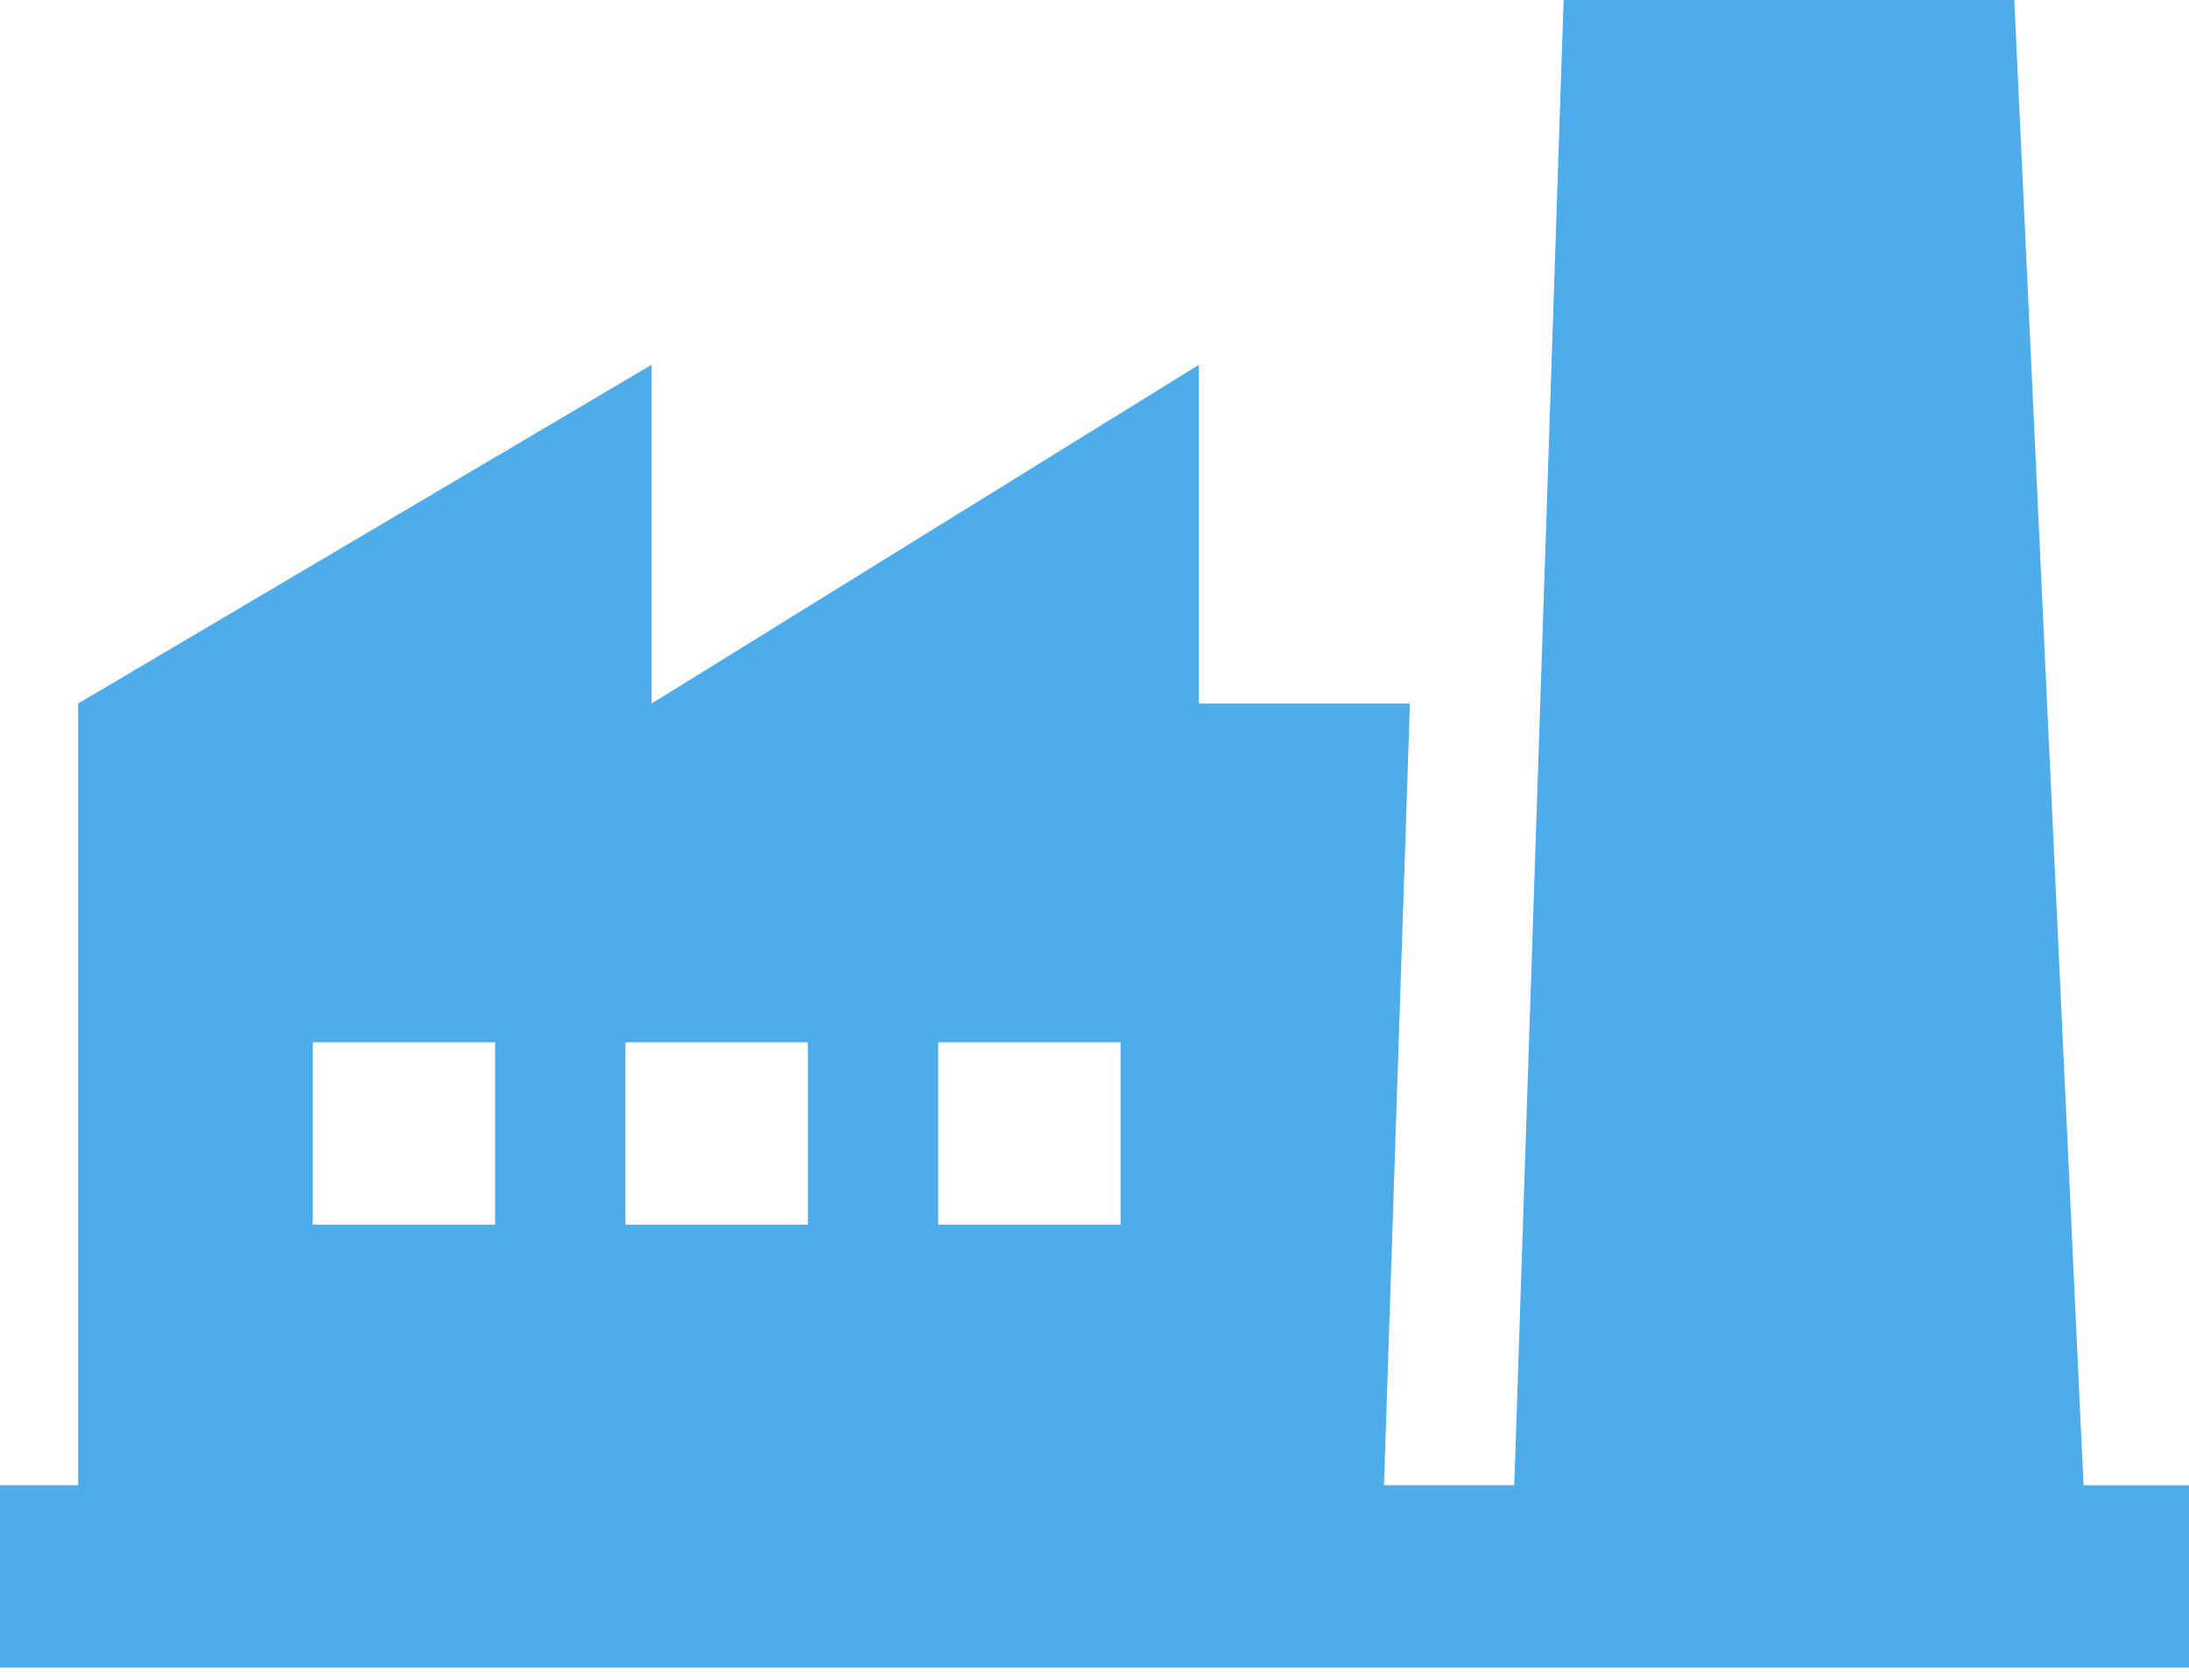 <svg width="43" height="33" fill="none" xmlns="http://www.w3.org/2000/svg"><path d="M40.928 29.179L39.568 0h-8.853l-.969 29.179h-2.56l.51-15.357H23.55V7.167L12.8 13.822V7.167L1.535 13.822v15.357H0v3.583h43V29.18h-2.072zM9.726 24.061H6.143v-3.584h3.583v3.584zm6.143 0h-3.583v-3.584h3.583v3.584zm6.143 0h-3.583v-3.584h3.583v3.584z" fill="#4DACE9"/></svg>